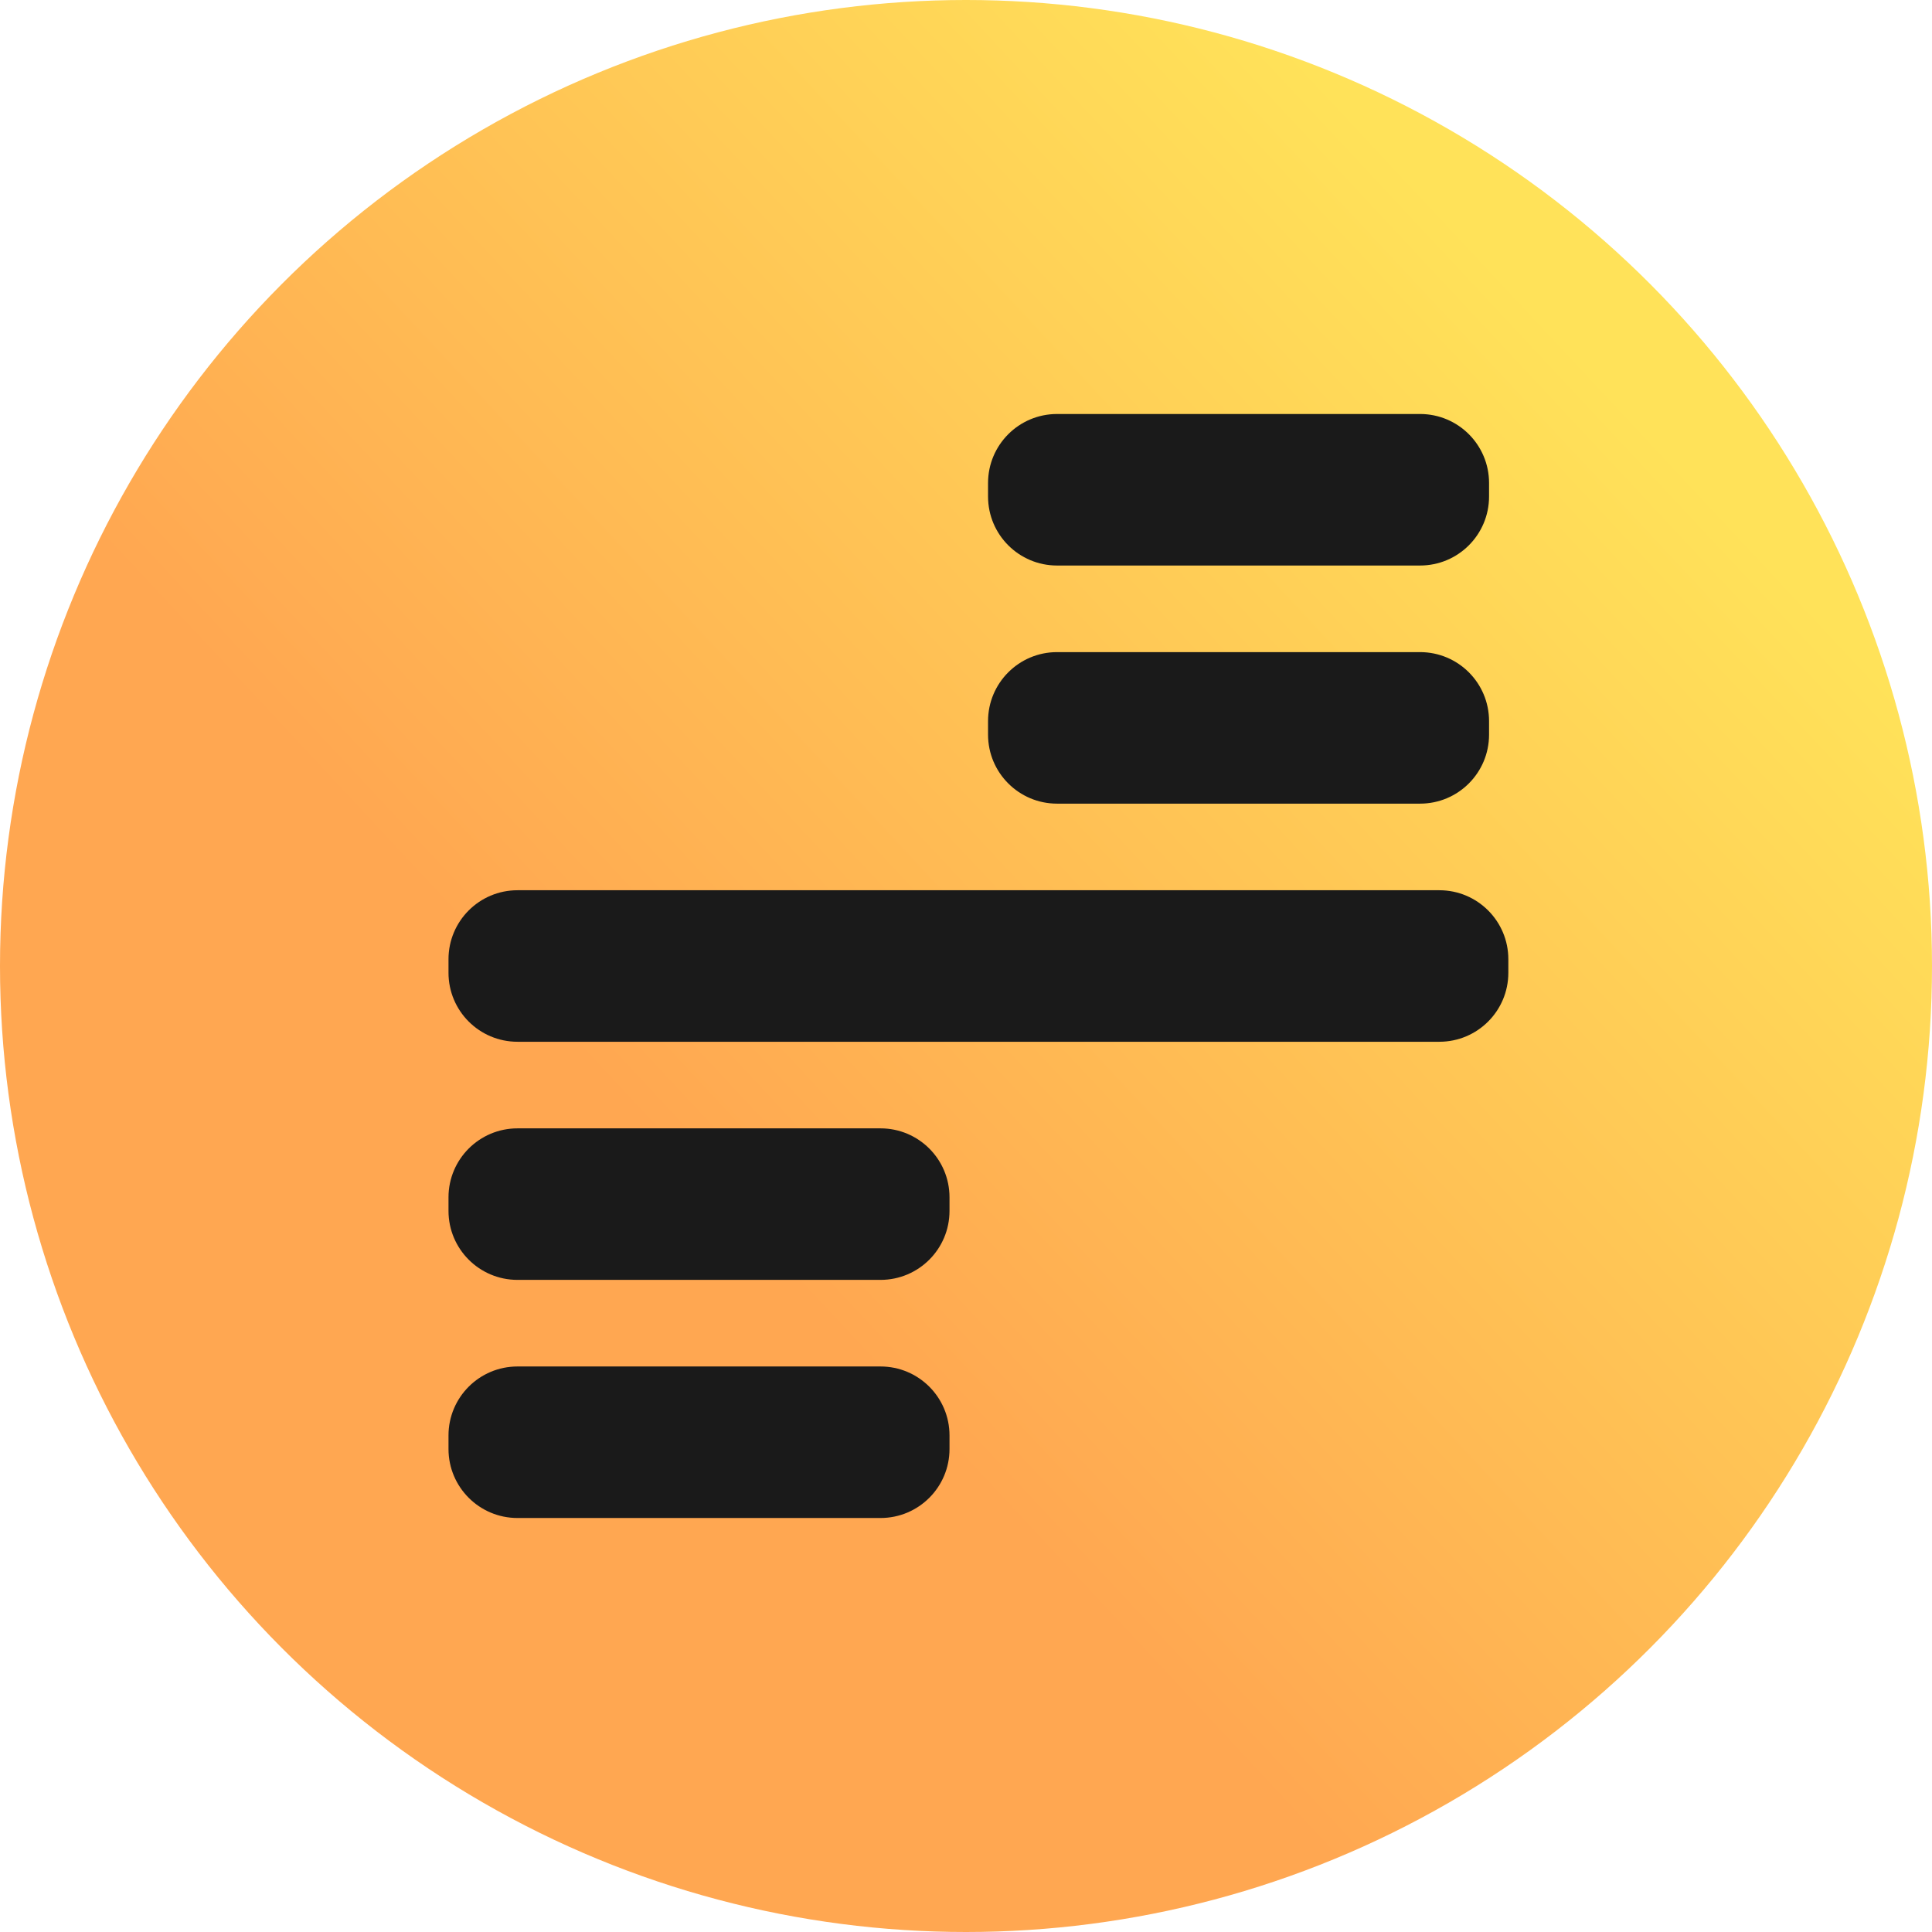<svg width="56" height="56" viewBox="0 0 56 56" fill="none" xmlns="http://www.w3.org/2000/svg">
<circle cx="28" cy="28" r="28" fill="url(#paint0_linear)"/>
<path d="M13 27.804C13 26.699 13.895 25.804 15 25.804H41.72C42.825 25.804 43.72 26.699 43.72 27.804V28.196C43.72 29.301 42.825 30.196 41.72 30.196H15C13.895 30.196 13 29.301 13 28.196V27.804Z" fill="#1A1A1A"/>
<path d="M13 34.706C13 33.601 13.895 32.706 15 32.706H25.522C26.627 32.706 27.522 33.601 27.522 34.706V35.098C27.522 36.203 26.627 37.098 25.522 37.098H15C13.895 37.098 13 36.203 13 35.098V34.706Z" fill="#1A1A1A"/>
<path d="M13 41.608C13 40.503 13.895 39.608 15 39.608H25.522C26.627 39.608 27.522 40.503 27.522 41.608V42C27.522 43.105 26.627 44 25.522 44H15C13.895 44 13 43.105 13 42V41.608Z" fill="#1A1A1A"/>
<path d="M28.639 20.902C28.639 19.797 29.535 18.902 30.639 18.902H41.161C42.266 18.902 43.161 19.797 43.161 20.902V21.294C43.161 22.399 42.266 23.294 41.161 23.294H30.639C29.535 23.294 28.639 22.399 28.639 21.294V20.902Z" fill="#1A1A1A"/>
<path d="M28.639 14C28.639 12.895 29.535 12 30.639 12H41.161C42.266 12 43.161 12.895 43.161 14V14.392C43.161 15.497 42.266 16.392 41.161 16.392H30.639C29.535 16.392 28.639 15.497 28.639 14.392V14Z" fill="#1A1A1A"/>
<defs>
<linearGradient id="paint0_linear" x1="46.5" y1="11" x2="9" y2="46" gradientUnits="userSpaceOnUse">
<stop stop-color="#FFE259"/>
<stop offset="0.685" stop-color="#FFA751"/>
</linearGradient>
</defs>
</svg>
